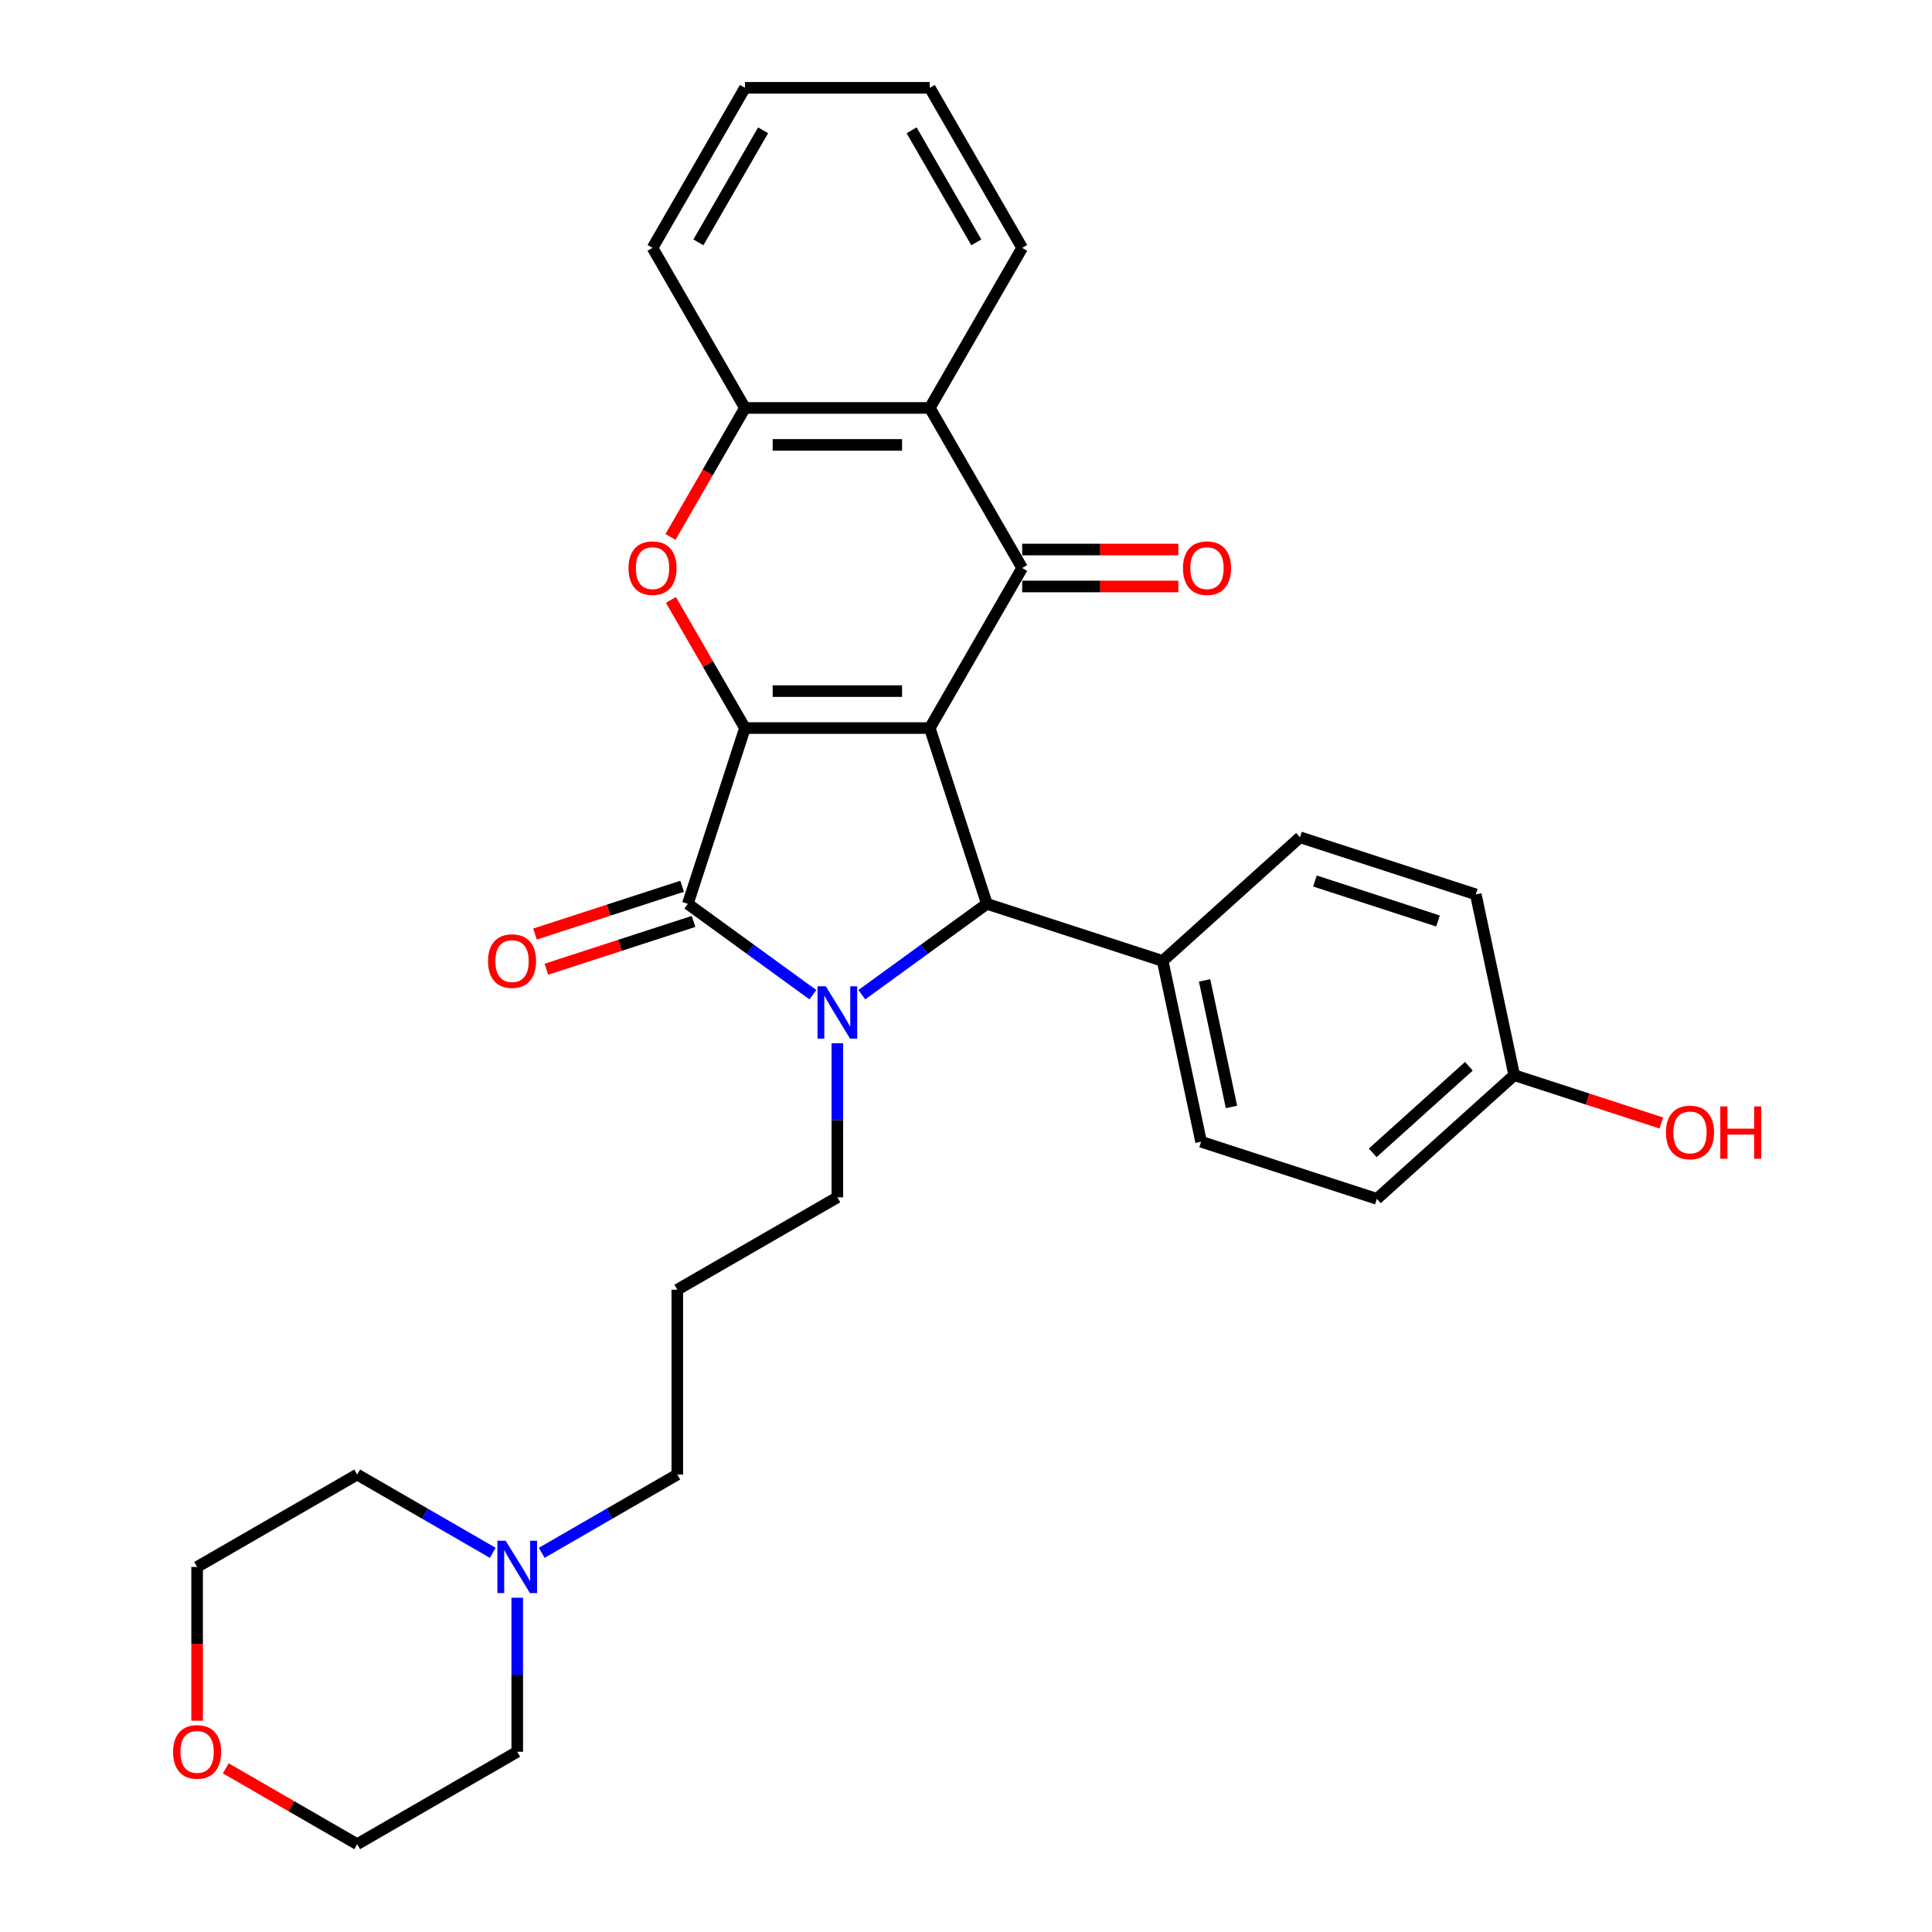 <?xml version='1.0' encoding='iso-8859-1'?>
<svg version='1.1' baseProfile='full'
              xmlns='http://www.w3.org/2000/svg'
                      xmlns:rdkit='http://www.rdkit.org/xml'
                      xmlns:xlink='http://www.w3.org/1999/xlink'
                  xml:space='preserve'
width='1000px' height='1000px' viewBox='0 0 1000 1000'>
<!-- END OF HEADER -->
<rect style='opacity:1.0;fill:#FFFFFF;stroke:none' width='1000' height='1000' x='0' y='0'> </rect>
<path class='bond-0' d='M 481.248,376.845 L 385.584,376.845' style='fill:none;fill-rule:evenodd;stroke:#000000;stroke-width:6px;stroke-linecap:butt;stroke-linejoin:miter;stroke-opacity:1' />
<path class='bond-0' d='M 466.898,357.712 L 399.934,357.712' style='fill:none;fill-rule:evenodd;stroke:#000000;stroke-width:6px;stroke-linecap:butt;stroke-linejoin:miter;stroke-opacity:1' />
<path class='bond-3' d='M 481.248,376.845 L 529.08,293.997' style='fill:none;fill-rule:evenodd;stroke:#000000;stroke-width:6px;stroke-linecap:butt;stroke-linejoin:miter;stroke-opacity:1' />
<path class='bond-4' d='M 481.248,376.845 L 510.81,467.827' style='fill:none;fill-rule:evenodd;stroke:#000000;stroke-width:6px;stroke-linecap:butt;stroke-linejoin:miter;stroke-opacity:1' />
<path class='bond-2' d='M 385.584,376.845 L 356.022,467.827' style='fill:none;fill-rule:evenodd;stroke:#000000;stroke-width:6px;stroke-linecap:butt;stroke-linejoin:miter;stroke-opacity:1' />
<path class='bond-5' d='M 385.584,376.845 L 366.434,343.677' style='fill:none;fill-rule:evenodd;stroke:#000000;stroke-width:6px;stroke-linecap:butt;stroke-linejoin:miter;stroke-opacity:1' />
<path class='bond-5' d='M 366.434,343.677 L 347.285,310.509' style='fill:none;fill-rule:evenodd;stroke:#FF0000;stroke-width:6px;stroke-linecap:butt;stroke-linejoin:miter;stroke-opacity:1' />
<path class='bond-1' d='M 446.082,514.854 L 478.446,491.341' style='fill:none;fill-rule:evenodd;stroke:#0000FF;stroke-width:6px;stroke-linecap:butt;stroke-linejoin:miter;stroke-opacity:1' />
<path class='bond-1' d='M 478.446,491.341 L 510.81,467.827' style='fill:none;fill-rule:evenodd;stroke:#000000;stroke-width:6px;stroke-linecap:butt;stroke-linejoin:miter;stroke-opacity:1' />
<path class='bond-12' d='M 433.416,539.994 L 433.416,579.858' style='fill:none;fill-rule:evenodd;stroke:#0000FF;stroke-width:6px;stroke-linecap:butt;stroke-linejoin:miter;stroke-opacity:1' />
<path class='bond-12' d='M 433.416,579.858 L 433.416,619.721' style='fill:none;fill-rule:evenodd;stroke:#000000;stroke-width:6px;stroke-linecap:butt;stroke-linejoin:miter;stroke-opacity:1' />
<path class='bond-30' d='M 420.75,514.854 L 388.386,491.341' style='fill:none;fill-rule:evenodd;stroke:#0000FF;stroke-width:6px;stroke-linecap:butt;stroke-linejoin:miter;stroke-opacity:1' />
<path class='bond-30' d='M 388.386,491.341 L 356.022,467.827' style='fill:none;fill-rule:evenodd;stroke:#000000;stroke-width:6px;stroke-linecap:butt;stroke-linejoin:miter;stroke-opacity:1' />
<path class='bond-9' d='M 353.066,458.729 L 314.989,471.101' style='fill:none;fill-rule:evenodd;stroke:#000000;stroke-width:6px;stroke-linecap:butt;stroke-linejoin:miter;stroke-opacity:1' />
<path class='bond-9' d='M 314.989,471.101 L 276.912,483.473' style='fill:none;fill-rule:evenodd;stroke:#FF0000;stroke-width:6px;stroke-linecap:butt;stroke-linejoin:miter;stroke-opacity:1' />
<path class='bond-9' d='M 358.978,476.925 L 320.901,489.297' style='fill:none;fill-rule:evenodd;stroke:#000000;stroke-width:6px;stroke-linecap:butt;stroke-linejoin:miter;stroke-opacity:1' />
<path class='bond-9' d='M 320.901,489.297 L 282.824,501.669' style='fill:none;fill-rule:evenodd;stroke:#FF0000;stroke-width:6px;stroke-linecap:butt;stroke-linejoin:miter;stroke-opacity:1' />
<path class='bond-6' d='M 529.08,293.997 L 481.248,211.15' style='fill:none;fill-rule:evenodd;stroke:#000000;stroke-width:6px;stroke-linecap:butt;stroke-linejoin:miter;stroke-opacity:1' />
<path class='bond-10' d='M 529.08,303.564 L 569.498,303.564' style='fill:none;fill-rule:evenodd;stroke:#000000;stroke-width:6px;stroke-linecap:butt;stroke-linejoin:miter;stroke-opacity:1' />
<path class='bond-10' d='M 569.498,303.564 L 609.916,303.564' style='fill:none;fill-rule:evenodd;stroke:#FF0000;stroke-width:6px;stroke-linecap:butt;stroke-linejoin:miter;stroke-opacity:1' />
<path class='bond-10' d='M 529.08,284.431 L 569.498,284.431' style='fill:none;fill-rule:evenodd;stroke:#000000;stroke-width:6px;stroke-linecap:butt;stroke-linejoin:miter;stroke-opacity:1' />
<path class='bond-10' d='M 569.498,284.431 L 609.916,284.431' style='fill:none;fill-rule:evenodd;stroke:#FF0000;stroke-width:6px;stroke-linecap:butt;stroke-linejoin:miter;stroke-opacity:1' />
<path class='bond-8' d='M 510.81,467.827 L 601.792,497.389' style='fill:none;fill-rule:evenodd;stroke:#000000;stroke-width:6px;stroke-linecap:butt;stroke-linejoin:miter;stroke-opacity:1' />
<path class='bond-31' d='M 347.042,277.907 L 366.313,244.528' style='fill:none;fill-rule:evenodd;stroke:#FF0000;stroke-width:6px;stroke-linecap:butt;stroke-linejoin:miter;stroke-opacity:1' />
<path class='bond-31' d='M 366.313,244.528 L 385.584,211.15' style='fill:none;fill-rule:evenodd;stroke:#000000;stroke-width:6px;stroke-linecap:butt;stroke-linejoin:miter;stroke-opacity:1' />
<path class='bond-7' d='M 481.248,211.15 L 385.584,211.15' style='fill:none;fill-rule:evenodd;stroke:#000000;stroke-width:6px;stroke-linecap:butt;stroke-linejoin:miter;stroke-opacity:1' />
<path class='bond-7' d='M 466.898,230.283 L 399.934,230.283' style='fill:none;fill-rule:evenodd;stroke:#000000;stroke-width:6px;stroke-linecap:butt;stroke-linejoin:miter;stroke-opacity:1' />
<path class='bond-21' d='M 481.248,211.15 L 529.08,128.302' style='fill:none;fill-rule:evenodd;stroke:#000000;stroke-width:6px;stroke-linecap:butt;stroke-linejoin:miter;stroke-opacity:1' />
<path class='bond-23' d='M 385.584,211.15 L 337.752,128.302' style='fill:none;fill-rule:evenodd;stroke:#000000;stroke-width:6px;stroke-linecap:butt;stroke-linejoin:miter;stroke-opacity:1' />
<path class='bond-14' d='M 601.792,497.389 L 621.682,590.962' style='fill:none;fill-rule:evenodd;stroke:#000000;stroke-width:6px;stroke-linecap:butt;stroke-linejoin:miter;stroke-opacity:1' />
<path class='bond-14' d='M 623.49,507.447 L 637.413,572.948' style='fill:none;fill-rule:evenodd;stroke:#000000;stroke-width:6px;stroke-linecap:butt;stroke-linejoin:miter;stroke-opacity:1' />
<path class='bond-15' d='M 601.792,497.389 L 672.884,433.377' style='fill:none;fill-rule:evenodd;stroke:#000000;stroke-width:6px;stroke-linecap:butt;stroke-linejoin:miter;stroke-opacity:1' />
<path class='bond-11' d='M 280.387,803.737 L 315.478,783.477' style='fill:none;fill-rule:evenodd;stroke:#0000FF;stroke-width:6px;stroke-linecap:butt;stroke-linejoin:miter;stroke-opacity:1' />
<path class='bond-11' d='M 315.478,783.477 L 350.568,763.217' style='fill:none;fill-rule:evenodd;stroke:#000000;stroke-width:6px;stroke-linecap:butt;stroke-linejoin:miter;stroke-opacity:1' />
<path class='bond-24' d='M 267.721,826.987 L 267.721,866.85' style='fill:none;fill-rule:evenodd;stroke:#0000FF;stroke-width:6px;stroke-linecap:butt;stroke-linejoin:miter;stroke-opacity:1' />
<path class='bond-24' d='M 267.721,866.85 L 267.721,906.713' style='fill:none;fill-rule:evenodd;stroke:#000000;stroke-width:6px;stroke-linecap:butt;stroke-linejoin:miter;stroke-opacity:1' />
<path class='bond-25' d='M 255.055,803.737 L 219.964,783.477' style='fill:none;fill-rule:evenodd;stroke:#0000FF;stroke-width:6px;stroke-linecap:butt;stroke-linejoin:miter;stroke-opacity:1' />
<path class='bond-25' d='M 219.964,783.477 L 184.873,763.217' style='fill:none;fill-rule:evenodd;stroke:#000000;stroke-width:6px;stroke-linecap:butt;stroke-linejoin:miter;stroke-opacity:1' />
<path class='bond-16' d='M 433.416,619.721 L 350.568,667.553' style='fill:none;fill-rule:evenodd;stroke:#000000;stroke-width:6px;stroke-linecap:butt;stroke-linejoin:miter;stroke-opacity:1' />
<path class='bond-13' d='M 102.026,890.623 L 102.026,850.836' style='fill:none;fill-rule:evenodd;stroke:#FF0000;stroke-width:6px;stroke-linecap:butt;stroke-linejoin:miter;stroke-opacity:1' />
<path class='bond-13' d='M 102.026,850.836 L 102.026,811.049' style='fill:none;fill-rule:evenodd;stroke:#000000;stroke-width:6px;stroke-linecap:butt;stroke-linejoin:miter;stroke-opacity:1' />
<path class='bond-34' d='M 116.854,915.274 L 150.863,934.91' style='fill:none;fill-rule:evenodd;stroke:#FF0000;stroke-width:6px;stroke-linecap:butt;stroke-linejoin:miter;stroke-opacity:1' />
<path class='bond-34' d='M 150.863,934.91 L 184.873,954.545' style='fill:none;fill-rule:evenodd;stroke:#000000;stroke-width:6px;stroke-linecap:butt;stroke-linejoin:miter;stroke-opacity:1' />
<path class='bond-18' d='M 621.682,590.962 L 712.664,620.524' style='fill:none;fill-rule:evenodd;stroke:#000000;stroke-width:6px;stroke-linecap:butt;stroke-linejoin:miter;stroke-opacity:1' />
<path class='bond-19' d='M 672.884,433.377 L 763.866,462.939' style='fill:none;fill-rule:evenodd;stroke:#000000;stroke-width:6px;stroke-linecap:butt;stroke-linejoin:miter;stroke-opacity:1' />
<path class='bond-19' d='M 680.619,456.008 L 744.307,476.701' style='fill:none;fill-rule:evenodd;stroke:#000000;stroke-width:6px;stroke-linecap:butt;stroke-linejoin:miter;stroke-opacity:1' />
<path class='bond-20' d='M 350.568,667.553 L 350.568,763.217' style='fill:none;fill-rule:evenodd;stroke:#000000;stroke-width:6px;stroke-linecap:butt;stroke-linejoin:miter;stroke-opacity:1' />
<path class='bond-17' d='M 783.756,556.512 L 763.866,462.939' style='fill:none;fill-rule:evenodd;stroke:#000000;stroke-width:6px;stroke-linecap:butt;stroke-linejoin:miter;stroke-opacity:1' />
<path class='bond-22' d='M 783.756,556.512 L 821.833,568.884' style='fill:none;fill-rule:evenodd;stroke:#000000;stroke-width:6px;stroke-linecap:butt;stroke-linejoin:miter;stroke-opacity:1' />
<path class='bond-22' d='M 821.833,568.884 L 859.91,581.256' style='fill:none;fill-rule:evenodd;stroke:#FF0000;stroke-width:6px;stroke-linecap:butt;stroke-linejoin:miter;stroke-opacity:1' />
<path class='bond-32' d='M 783.756,556.512 L 712.664,620.524' style='fill:none;fill-rule:evenodd;stroke:#000000;stroke-width:6px;stroke-linecap:butt;stroke-linejoin:miter;stroke-opacity:1' />
<path class='bond-32' d='M 760.29,551.896 L 710.525,596.704' style='fill:none;fill-rule:evenodd;stroke:#000000;stroke-width:6px;stroke-linecap:butt;stroke-linejoin:miter;stroke-opacity:1' />
<path class='bond-28' d='M 529.08,128.302 L 481.248,45.455' style='fill:none;fill-rule:evenodd;stroke:#000000;stroke-width:6px;stroke-linecap:butt;stroke-linejoin:miter;stroke-opacity:1' />
<path class='bond-28' d='M 505.336,125.441 L 471.853,67.448' style='fill:none;fill-rule:evenodd;stroke:#000000;stroke-width:6px;stroke-linecap:butt;stroke-linejoin:miter;stroke-opacity:1' />
<path class='bond-33' d='M 337.752,128.302 L 385.584,45.455' style='fill:none;fill-rule:evenodd;stroke:#000000;stroke-width:6px;stroke-linecap:butt;stroke-linejoin:miter;stroke-opacity:1' />
<path class='bond-33' d='M 361.496,125.441 L 394.979,67.448' style='fill:none;fill-rule:evenodd;stroke:#000000;stroke-width:6px;stroke-linecap:butt;stroke-linejoin:miter;stroke-opacity:1' />
<path class='bond-27' d='M 267.721,906.713 L 184.873,954.545' style='fill:none;fill-rule:evenodd;stroke:#000000;stroke-width:6px;stroke-linecap:butt;stroke-linejoin:miter;stroke-opacity:1' />
<path class='bond-26' d='M 184.873,763.217 L 102.026,811.049' style='fill:none;fill-rule:evenodd;stroke:#000000;stroke-width:6px;stroke-linecap:butt;stroke-linejoin:miter;stroke-opacity:1' />
<path class='bond-29' d='M 481.248,45.455 L 385.584,45.455' style='fill:none;fill-rule:evenodd;stroke:#000000;stroke-width:6px;stroke-linecap:butt;stroke-linejoin:miter;stroke-opacity:1' />
<path  class='atom-2' d='M 427.427 510.511
L 436.305 524.86
Q 437.185 526.276, 438.601 528.84
Q 440.017 531.404, 440.093 531.557
L 440.093 510.511
L 443.69 510.511
L 443.69 537.603
L 439.979 537.603
L 430.45 521.914
Q 429.341 520.077, 428.154 517.973
Q 427.007 515.868, 426.662 515.217
L 426.662 537.603
L 423.142 537.603
L 423.142 510.511
L 427.427 510.511
' fill='#0000FF'/>
<path  class='atom-6' d='M 325.316 294.074
Q 325.316 287.569, 328.53 283.933
Q 331.744 280.298, 337.752 280.298
Q 343.76 280.298, 346.974 283.933
Q 350.188 287.569, 350.188 294.074
Q 350.188 300.655, 346.936 304.406
Q 343.683 308.117, 337.752 308.117
Q 331.782 308.117, 328.53 304.406
Q 325.316 300.694, 325.316 294.074
M 337.752 305.056
Q 341.885 305.056, 344.104 302.301
Q 346.362 299.508, 346.362 294.074
Q 346.362 288.755, 344.104 286.076
Q 341.885 283.359, 337.752 283.359
Q 333.619 283.359, 331.361 286.038
Q 329.142 288.717, 329.142 294.074
Q 329.142 299.546, 331.361 302.301
Q 333.619 305.056, 337.752 305.056
' fill='#FF0000'/>
<path  class='atom-10' d='M 252.604 497.465
Q 252.604 490.96, 255.818 487.325
Q 259.032 483.69, 265.04 483.69
Q 271.048 483.69, 274.262 487.325
Q 277.476 490.96, 277.476 497.465
Q 277.476 504.047, 274.224 507.797
Q 270.971 511.509, 265.04 511.509
Q 259.071 511.509, 255.818 507.797
Q 252.604 504.085, 252.604 497.465
M 265.04 508.447
Q 269.173 508.447, 271.392 505.692
Q 273.65 502.899, 273.65 497.465
Q 273.65 492.146, 271.392 489.468
Q 269.173 486.751, 265.04 486.751
Q 260.907 486.751, 258.65 489.429
Q 256.43 492.108, 256.43 497.465
Q 256.43 502.937, 258.65 505.692
Q 260.907 508.447, 265.04 508.447
' fill='#FF0000'/>
<path  class='atom-11' d='M 612.308 294.074
Q 612.308 287.569, 615.522 283.933
Q 618.737 280.298, 624.744 280.298
Q 630.752 280.298, 633.966 283.933
Q 637.181 287.569, 637.181 294.074
Q 637.181 300.655, 633.928 304.406
Q 630.675 308.117, 624.744 308.117
Q 618.775 308.117, 615.522 304.406
Q 612.308 300.694, 612.308 294.074
M 624.744 305.056
Q 628.877 305.056, 631.096 302.301
Q 633.354 299.508, 633.354 294.074
Q 633.354 288.755, 631.096 286.076
Q 628.877 283.359, 624.744 283.359
Q 620.612 283.359, 618.354 286.038
Q 616.135 288.717, 616.135 294.074
Q 616.135 299.546, 618.354 302.301
Q 620.612 305.056, 624.744 305.056
' fill='#FF0000'/>
<path  class='atom-12' d='M 261.732 797.503
L 270.61 811.853
Q 271.49 813.269, 272.906 815.832
Q 274.322 818.396, 274.398 818.549
L 274.398 797.503
L 277.995 797.503
L 277.995 824.595
L 274.283 824.595
L 264.755 808.906
Q 263.646 807.07, 262.459 804.965
Q 261.311 802.86, 260.967 802.21
L 260.967 824.595
L 257.447 824.595
L 257.447 797.503
L 261.732 797.503
' fill='#0000FF'/>
<path  class='atom-14' d='M 89.589 906.79
Q 89.589 900.285, 92.804 896.65
Q 96.018 893.014, 102.026 893.014
Q 108.033 893.014, 111.248 896.65
Q 114.462 900.285, 114.462 906.79
Q 114.462 913.372, 111.209 917.122
Q 107.957 920.833, 102.026 920.833
Q 96.056 920.833, 92.804 917.122
Q 89.589 913.41, 89.589 906.79
M 102.026 917.772
Q 106.158 917.772, 108.378 915.017
Q 110.635 912.224, 110.635 906.79
Q 110.635 901.471, 108.378 898.792
Q 106.158 896.076, 102.026 896.076
Q 97.893 896.076, 95.635 898.754
Q 93.416 901.433, 93.416 906.79
Q 93.416 912.262, 95.635 915.017
Q 97.893 917.772, 102.026 917.772
' fill='#FF0000'/>
<path  class='atom-23' d='M 862.302 586.151
Q 862.302 579.646, 865.516 576.01
Q 868.73 572.375, 874.738 572.375
Q 880.746 572.375, 883.96 576.01
Q 887.174 579.646, 887.174 586.151
Q 887.174 592.732, 883.922 596.482
Q 880.669 600.194, 874.738 600.194
Q 868.768 600.194, 865.516 596.482
Q 862.302 592.771, 862.302 586.151
M 874.738 597.133
Q 878.871 597.133, 881.09 594.378
Q 883.348 591.584, 883.348 586.151
Q 883.348 580.832, 881.09 578.153
Q 878.871 575.436, 874.738 575.436
Q 870.605 575.436, 868.348 578.115
Q 866.128 580.794, 866.128 586.151
Q 866.128 591.623, 868.348 594.378
Q 870.605 597.133, 874.738 597.133
' fill='#FF0000'/>
<path  class='atom-23' d='M 890.427 572.681
L 894.1 572.681
L 894.1 584.199
L 907.953 584.199
L 907.953 572.681
L 911.626 572.681
L 911.626 599.773
L 907.953 599.773
L 907.953 587.26
L 894.1 587.26
L 894.1 599.773
L 890.427 599.773
L 890.427 572.681
' fill='#FF0000'/>
</svg>
